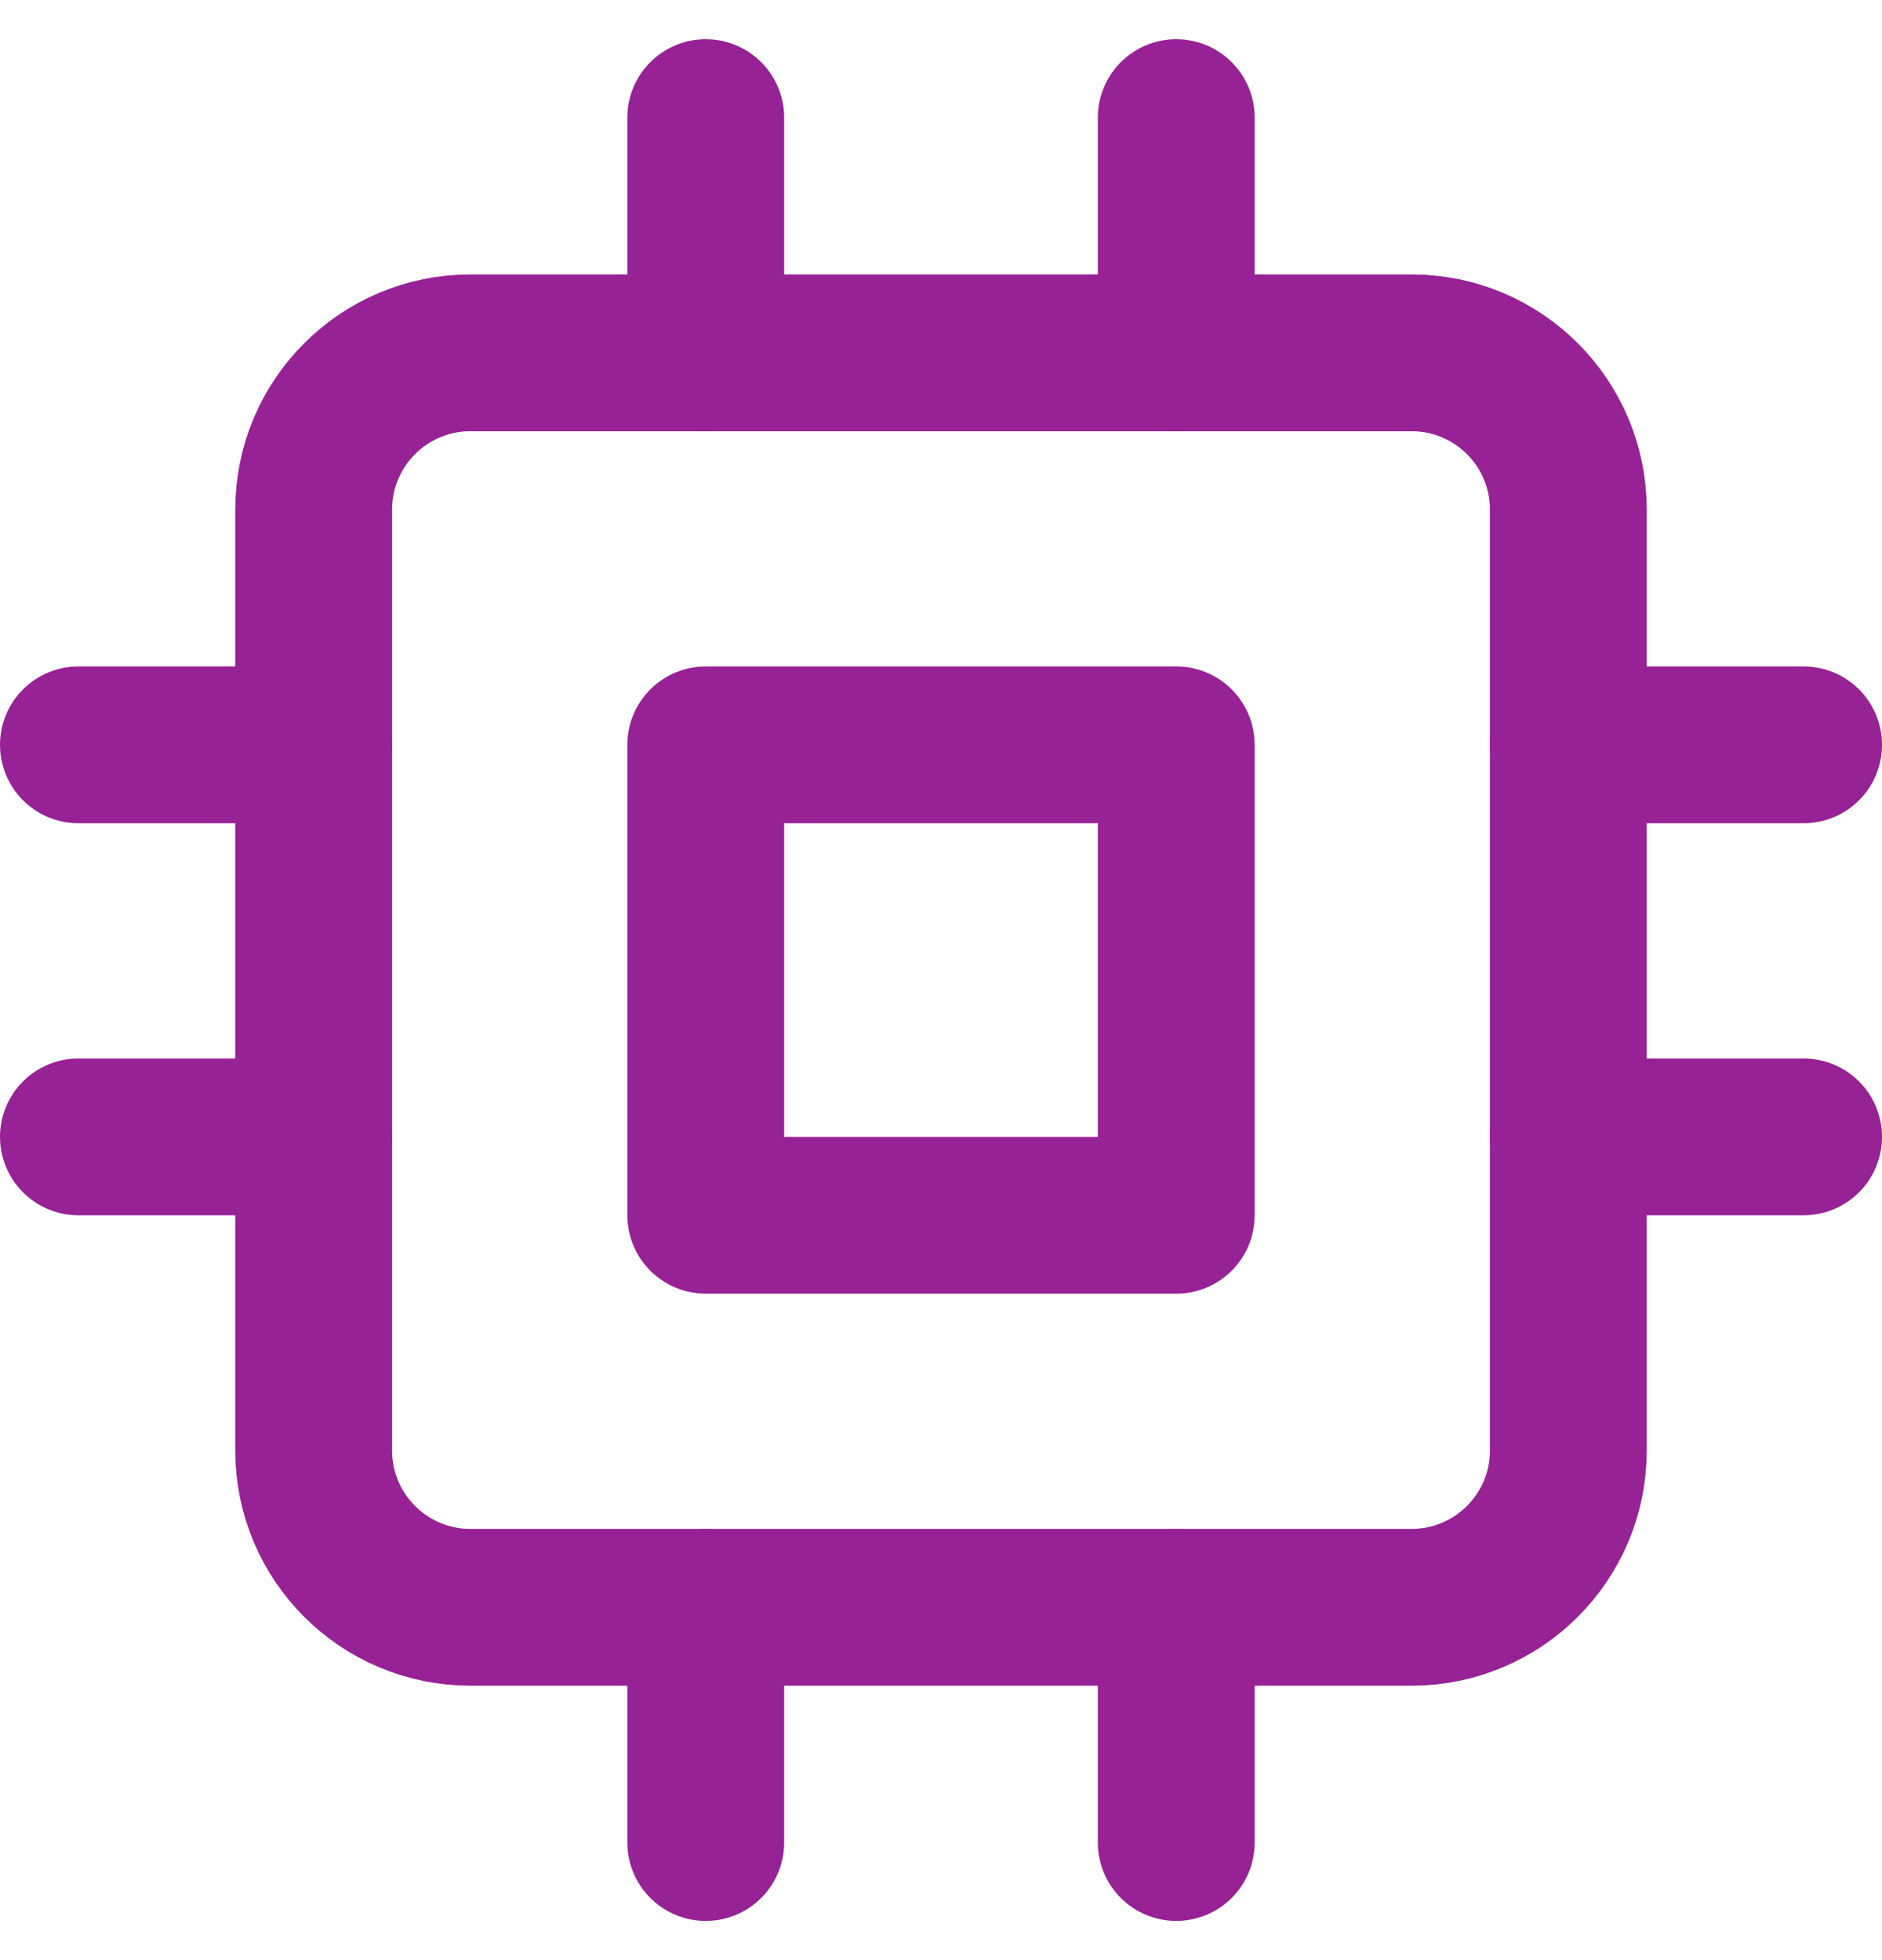 <svg xmlns='http://www.w3.org/2000/svg' width='24' height='25' viewBox='0 0 24 25' fill='none'><g clip-path='url(#clip0_2797_23609)'><path d='M18 4.5H6C4.895 4.5 4 5.395 4 6.5V18.5C4 19.605 4.895 20.5 6 20.5H18C19.105 20.5 20 19.605 20 18.5V6.5C20 5.395 19.105 4.5 18 4.5Z' stroke='#972295' stroke-width='2' stroke-linecap='round' stroke-linejoin='round'/><path d='M15 9.5H9V15.5H15V9.5Z' stroke='#972295' stroke-width='2' stroke-linecap='round' stroke-linejoin='round'/><path d='M9 1.5V4.5' stroke='#972295' stroke-width='2' stroke-linecap='round' stroke-linejoin='round'/><path d='M15 1.5V4.5' stroke='#972295' stroke-width='2' stroke-linecap='round' stroke-linejoin='round'/><path d='M9 20.5V23.5' stroke='#972295' stroke-width='2' stroke-linecap='round' stroke-linejoin='round'/><path d='M15 20.5V23.5' stroke='#972295' stroke-width='2' stroke-linecap='round' stroke-linejoin='round'/><path d='M20 9.5H23' stroke='#972295' stroke-width='2' stroke-linecap='round' stroke-linejoin='round'/><path d='M20 14.5H23' stroke='#972295' stroke-width='2' stroke-linecap='round' stroke-linejoin='round'/><path d='M1 9.5H4' stroke='#972295' stroke-width='2' stroke-linecap='round' stroke-linejoin='round'/><path d='M1 14.5H4' stroke='#972295' stroke-width='2' stroke-linecap='round' stroke-linejoin='round'/></g><defs><clipPath id='clip0_2797_23609'><rect width='24' height='24' fill='white' transform='translate(0 0.5)'/></clipPath></defs></svg>
